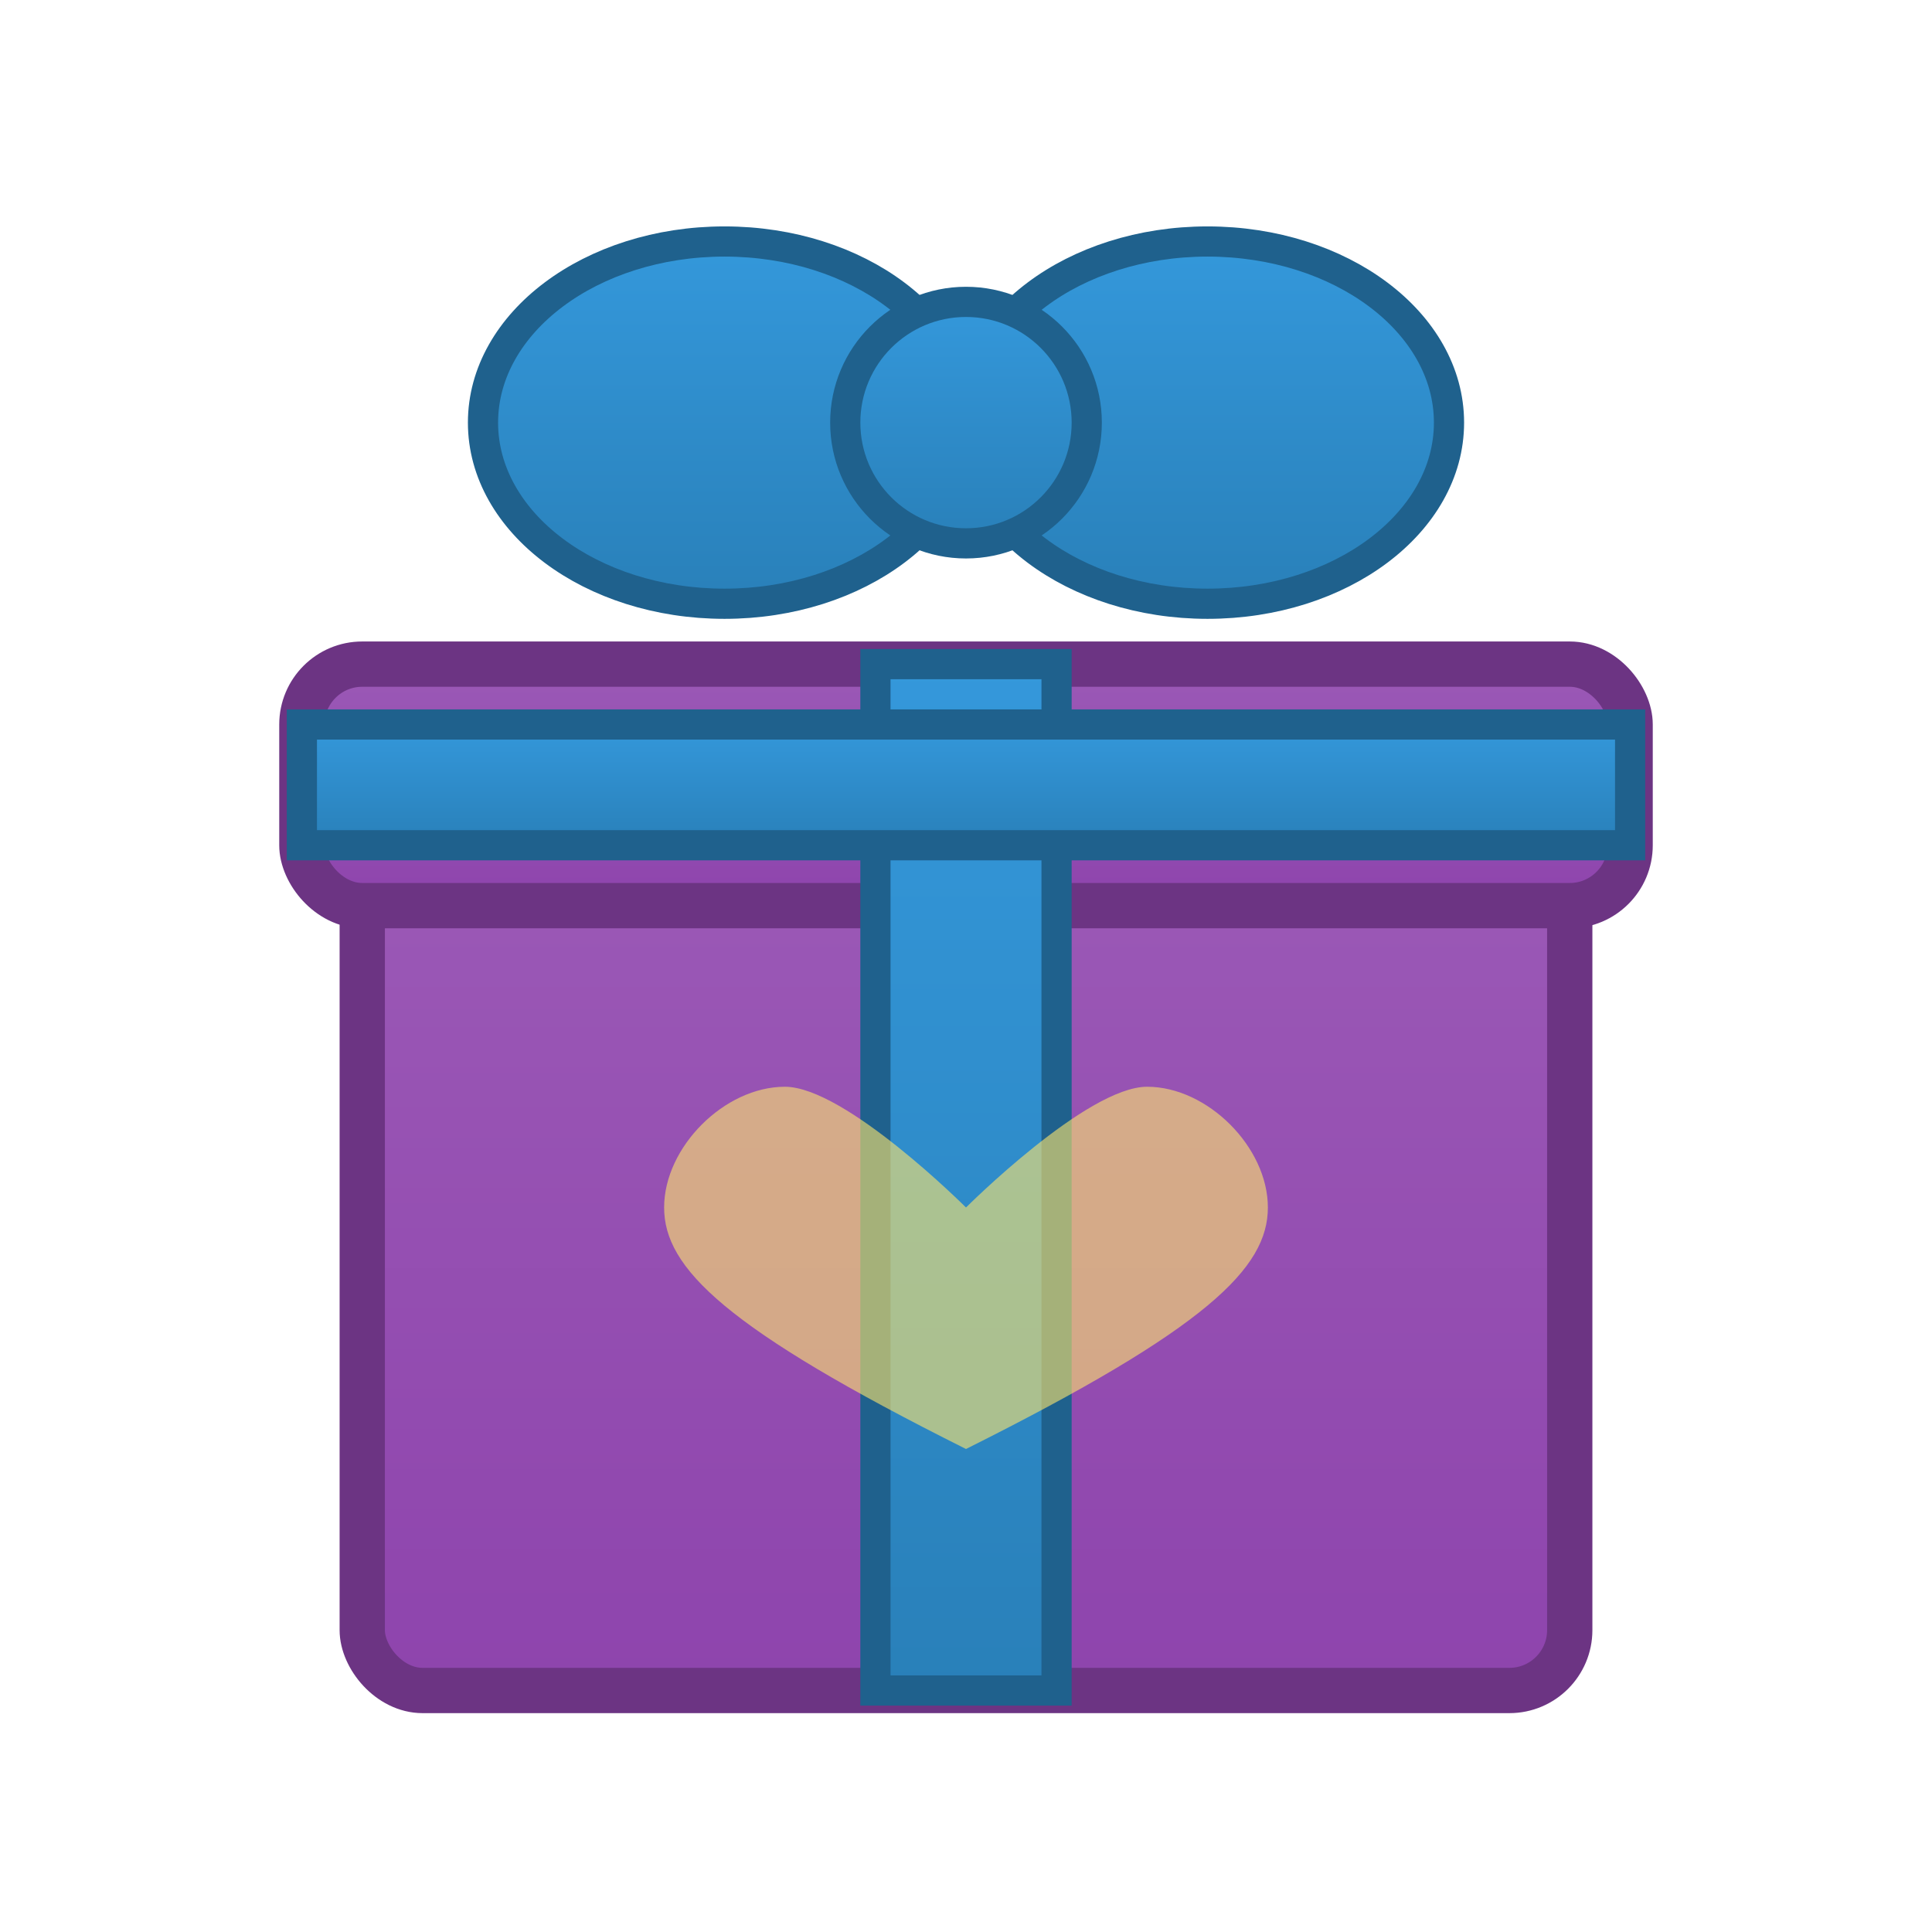 <svg xmlns="http://www.w3.org/2000/svg" viewBox="0 0 64 64" width="64" height="64">
  <!-- 紫色礼物盒 -->
  <defs>
    <linearGradient id="boxGradient3" x1="0%" y1="0%" x2="0%" y2="100%">
      <stop offset="0%" style="stop-color:#9B59B6;stop-opacity:1" />
      <stop offset="100%" style="stop-color:#8E44AD;stop-opacity:1" />
    </linearGradient>
    <linearGradient id="ribbonGradient3" x1="0%" y1="0%" x2="0%" y2="100%">
      <stop offset="0%" style="stop-color:#3498DB;stop-opacity:1" />
      <stop offset="100%" style="stop-color:#2980B9;stop-opacity:1" />
    </linearGradient>
  </defs>
  
  <!-- 盒子底部 -->
  <rect x="12" y="28" width="40" height="28" rx="2" fill="url(#boxGradient3)" stroke="#6C3483" stroke-width="1.5"/>
  
  <!-- 盒子盖子 -->
  <rect x="10" y="22" width="44" height="8" rx="2" fill="url(#boxGradient3)" stroke="#6C3483" stroke-width="1.5"/>
  
  <!-- 垂直丝带 -->
  <rect x="29" y="22" width="6" height="34" fill="url(#ribbonGradient3)" stroke="#1F618D" stroke-width="1"/>
  
  <!-- 水平丝带 -->
  <rect x="10" y="24" width="44" height="4" fill="url(#ribbonGradient3)" stroke="#1F618D" stroke-width="1"/>
  
  <!-- 蝴蝶结左侧 -->
  <ellipse cx="24" cy="14" rx="8" ry="6" fill="url(#ribbonGradient3)" stroke="#1F618D" stroke-width="1"/>
  
  <!-- 蝴蝶结右侧 -->
  <ellipse cx="40" cy="14" rx="8" ry="6" fill="url(#ribbonGradient3)" stroke="#1F618D" stroke-width="1"/>
  
  <!-- 蝴蝶结中心 -->
  <circle cx="32" cy="14" r="4" fill="url(#ribbonGradient3)" stroke="#1F618D" stroke-width="1"/>
  
  <!-- 装饰心形 -->
  <path d="M 32 40 C 32 40, 28 36, 26 36 C 24 36, 22 38, 22 40 C 22 42, 24 44, 32 48 C 40 44, 42 42, 42 40 C 42 38, 40 36, 38 36 C 36 36, 32 40, 32 40 Z" fill="#FFE66D" opacity="0.6"/>
</svg>

